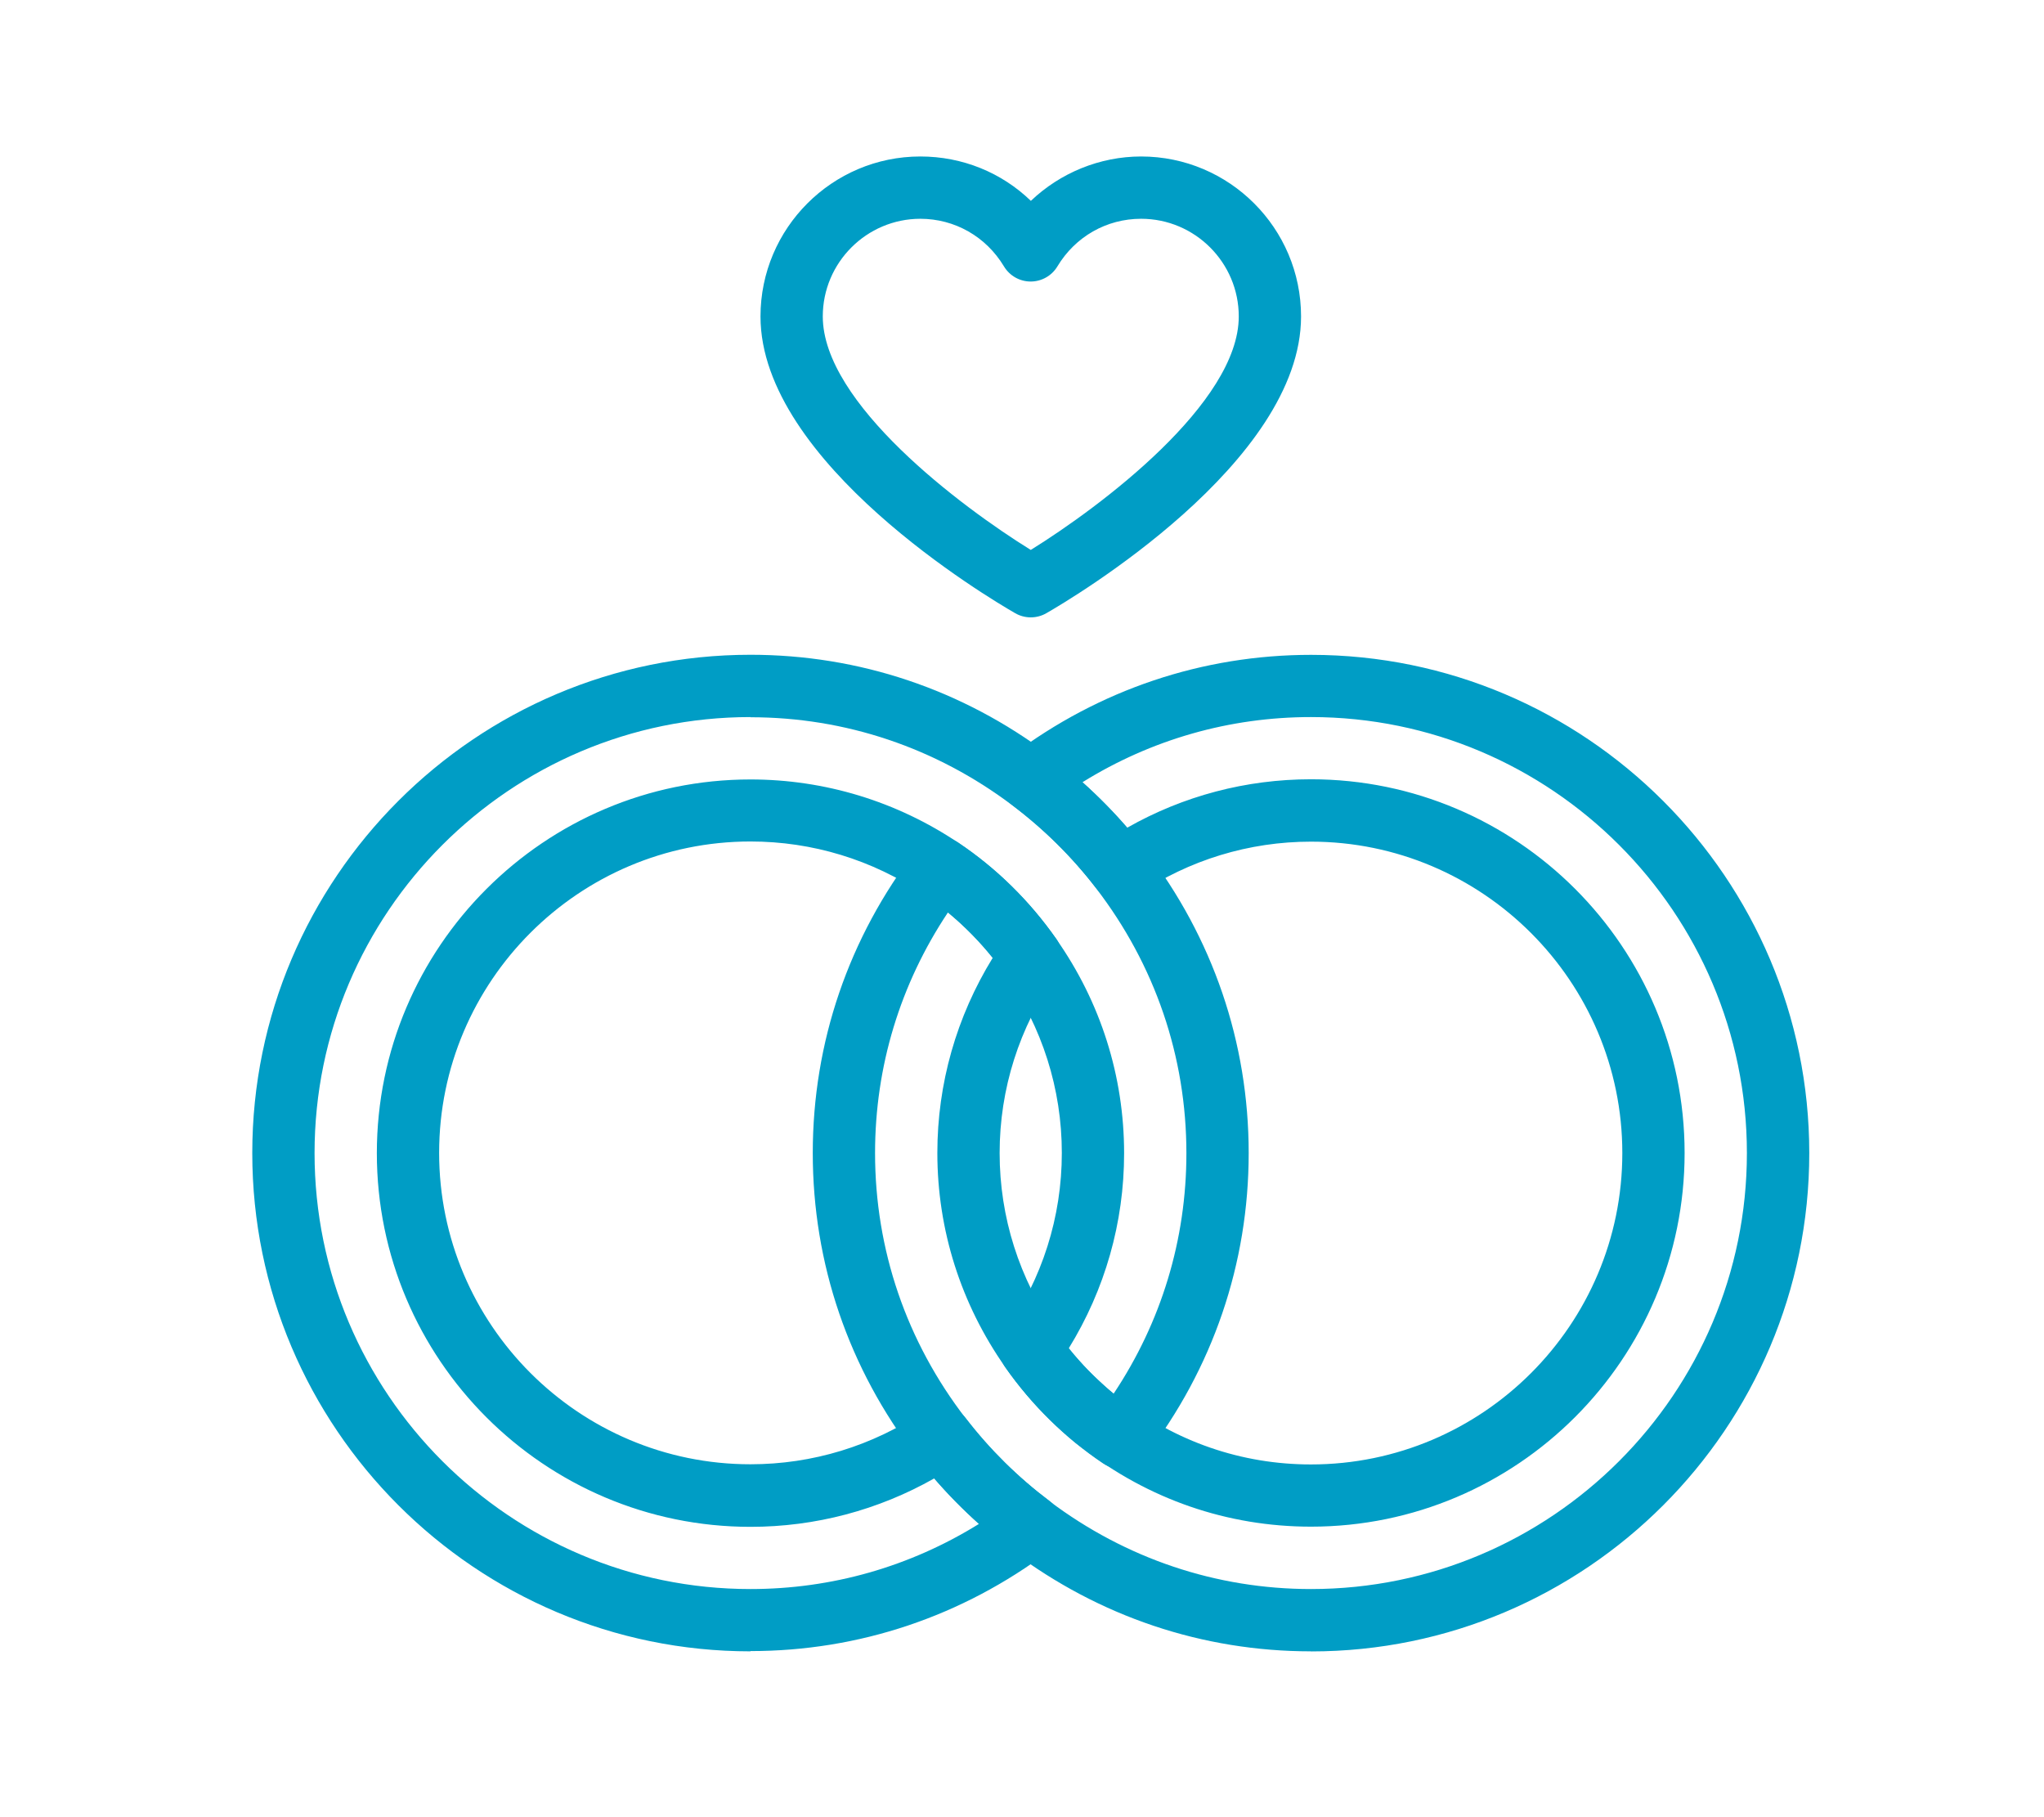 <?xml version="1.0" encoding="UTF-8"?>
<svg id="Layer_1" xmlns="http://www.w3.org/2000/svg" version="1.1" viewBox="0 0 222.49 197.77">
  <!-- Generator: Adobe Illustrator 29.5.1, SVG Export Plug-In . SVG Version: 2.1.0 Build 141)  -->
  <defs>
    <style>
      .st0 {
        fill: #009dc5;
      }
    </style>
  </defs>
  <path class="st0" d="M112.2,67.19c-.58,0-1.17-.15-1.69-.45-2.84-1.63-27.73-16.39-27.73-32.3,0-9.6,7.81-17.41,17.4-17.41,4.58,0,8.84,1.75,12.03,4.83,3.2-3.05,7.51-4.83,12-4.83,9.6,0,17.41,7.81,17.41,17.41,0,15.91-24.89,30.67-27.73,32.3-.52.3-1.11.45-1.69.45ZM100.19,23.81c-5.86,0-10.63,4.77-10.63,10.63,0,9.43,15.03,20.7,22.64,25.41,7.61-4.72,22.64-15.99,22.64-25.41,0-5.86-4.77-10.63-10.63-10.63-3.76,0-7.16,1.94-9.11,5.18-.61,1.02-1.72,1.65-2.91,1.65h0c-1.19,0-2.29-.62-2.91-1.65-1.95-3.24-5.35-5.18-9.11-5.18Z"/>
  <g>
    <path class="st0" d="M81.69,179.72c-29.9,0-54.23-24.33-54.23-54.23s24.33-54.23,54.23-54.23c11.8,0,23.05,3.77,32.54,10.92,3.92,2.95,7.42,6.41,10.41,10.28h0c7.38,9.59,11.28,21.01,11.28,33.03s-3.9,23.45-11.28,33.03c-1.09,1.42-3.09,1.74-4.58.74-4.15-2.79-7.73-6.31-10.64-10.46-.82-1.17-.82-2.73,0-3.9,4.03-5.74,6.16-12.45,6.16-19.42s-2.13-13.68-6.16-19.42c-2.44-3.47-5.42-6.4-8.88-8.73-5.59-3.76-12.11-5.75-18.85-5.75-18.69,0-33.89,15.21-33.89,33.89s15.2,33.89,33.89,33.89c6.74,0,13.26-1.99,18.86-5.75,1.48-.99,3.49-.67,4.58.74,2.61,3.39,5.67,6.41,9.11,9,.85.64,1.35,1.64,1.35,2.71s-.5,2.07-1.35,2.71c-9.49,7.14-20.74,10.92-32.54,10.92ZM81.69,78.04c-26.16,0-47.45,21.29-47.45,47.45s21.29,47.45,47.45,47.45c8.86,0,17.38-2.44,24.87-7.09-1.73-1.55-3.36-3.2-4.87-4.95-6.09,3.45-12.94,5.27-20,5.27-22.43,0-40.67-18.24-40.67-40.67s18.25-40.67,40.67-40.67c8.09,0,15.92,2.39,22.64,6.9,4.15,2.79,7.73,6.31,10.64,10.46,4.84,6.88,7.39,14.95,7.39,23.32,0,7.54-2.08,14.83-6.03,21.24,1.47,1.82,3.09,3.47,4.88,4.94,5.2-7.79,7.93-16.78,7.93-26.18,0-10.51-3.41-20.5-9.87-28.89h0c-2.61-3.39-5.68-6.42-9.11-9-8.31-6.25-18.15-9.56-28.47-9.56Z"/>
    <path class="st0" d="M142.7,179.72c-11.8,0-23.05-3.78-32.54-10.92-3.93-2.95-7.43-6.41-10.41-10.28-7.38-9.59-11.28-21.01-11.28-33.03s3.9-23.44,11.28-33.03c1.09-1.42,3.09-1.75,4.58-.74,4.15,2.79,7.73,6.31,10.64,10.45.82,1.17.82,2.73,0,3.9-4.03,5.74-6.16,12.45-6.16,19.42s2.13,13.68,6.16,19.42c1.22,1.74,2.58,3.35,4.03,4.76.83.8,1.55,1.46,2.31,2.08l.61.45c6.03,4.7,13.21,7.18,20.78,7.18,18.69,0,33.89-15.21,33.89-33.89s-15.21-33.89-33.89-33.89c-6.74,0-13.26,1.99-18.85,5.75-1.49.99-3.49.67-4.57-.74-2.61-3.39-5.68-6.42-9.11-9-.85-.64-1.35-1.64-1.35-2.71s.5-2.07,1.35-2.71c9.49-7.14,20.74-10.92,32.54-10.92,29.9,0,54.23,24.33,54.23,54.23s-24.33,54.23-54.23,54.23ZM103.18,99.31c-5.2,7.8-7.93,16.78-7.93,26.18,0,10.51,3.41,20.5,9.88,28.89,2.61,3.39,5.67,6.41,9.11,9,8.31,6.25,18.15,9.56,28.46,9.56,26.16,0,47.45-21.29,47.45-47.45s-21.29-47.45-47.45-47.45c-8.86,0-17.38,2.44-24.87,7.09,1.73,1.55,3.36,3.2,4.87,4.95,6.09-3.46,12.94-5.27,20-5.27,22.43,0,40.67,18.24,40.67,40.67s-18.24,40.67-40.67,40.67c-9.09,0-17.72-2.98-24.94-8.61-.37-.27-.56-.41-.73-.55-.91-.75-1.78-1.54-2.63-2.36-1.88-1.83-3.51-3.75-4.97-5.83-4.84-6.88-7.4-14.95-7.4-23.32,0-7.54,2.08-14.83,6.03-21.24-1.46-1.82-3.09-3.47-4.87-4.94Z"/>
  </g>
</svg>